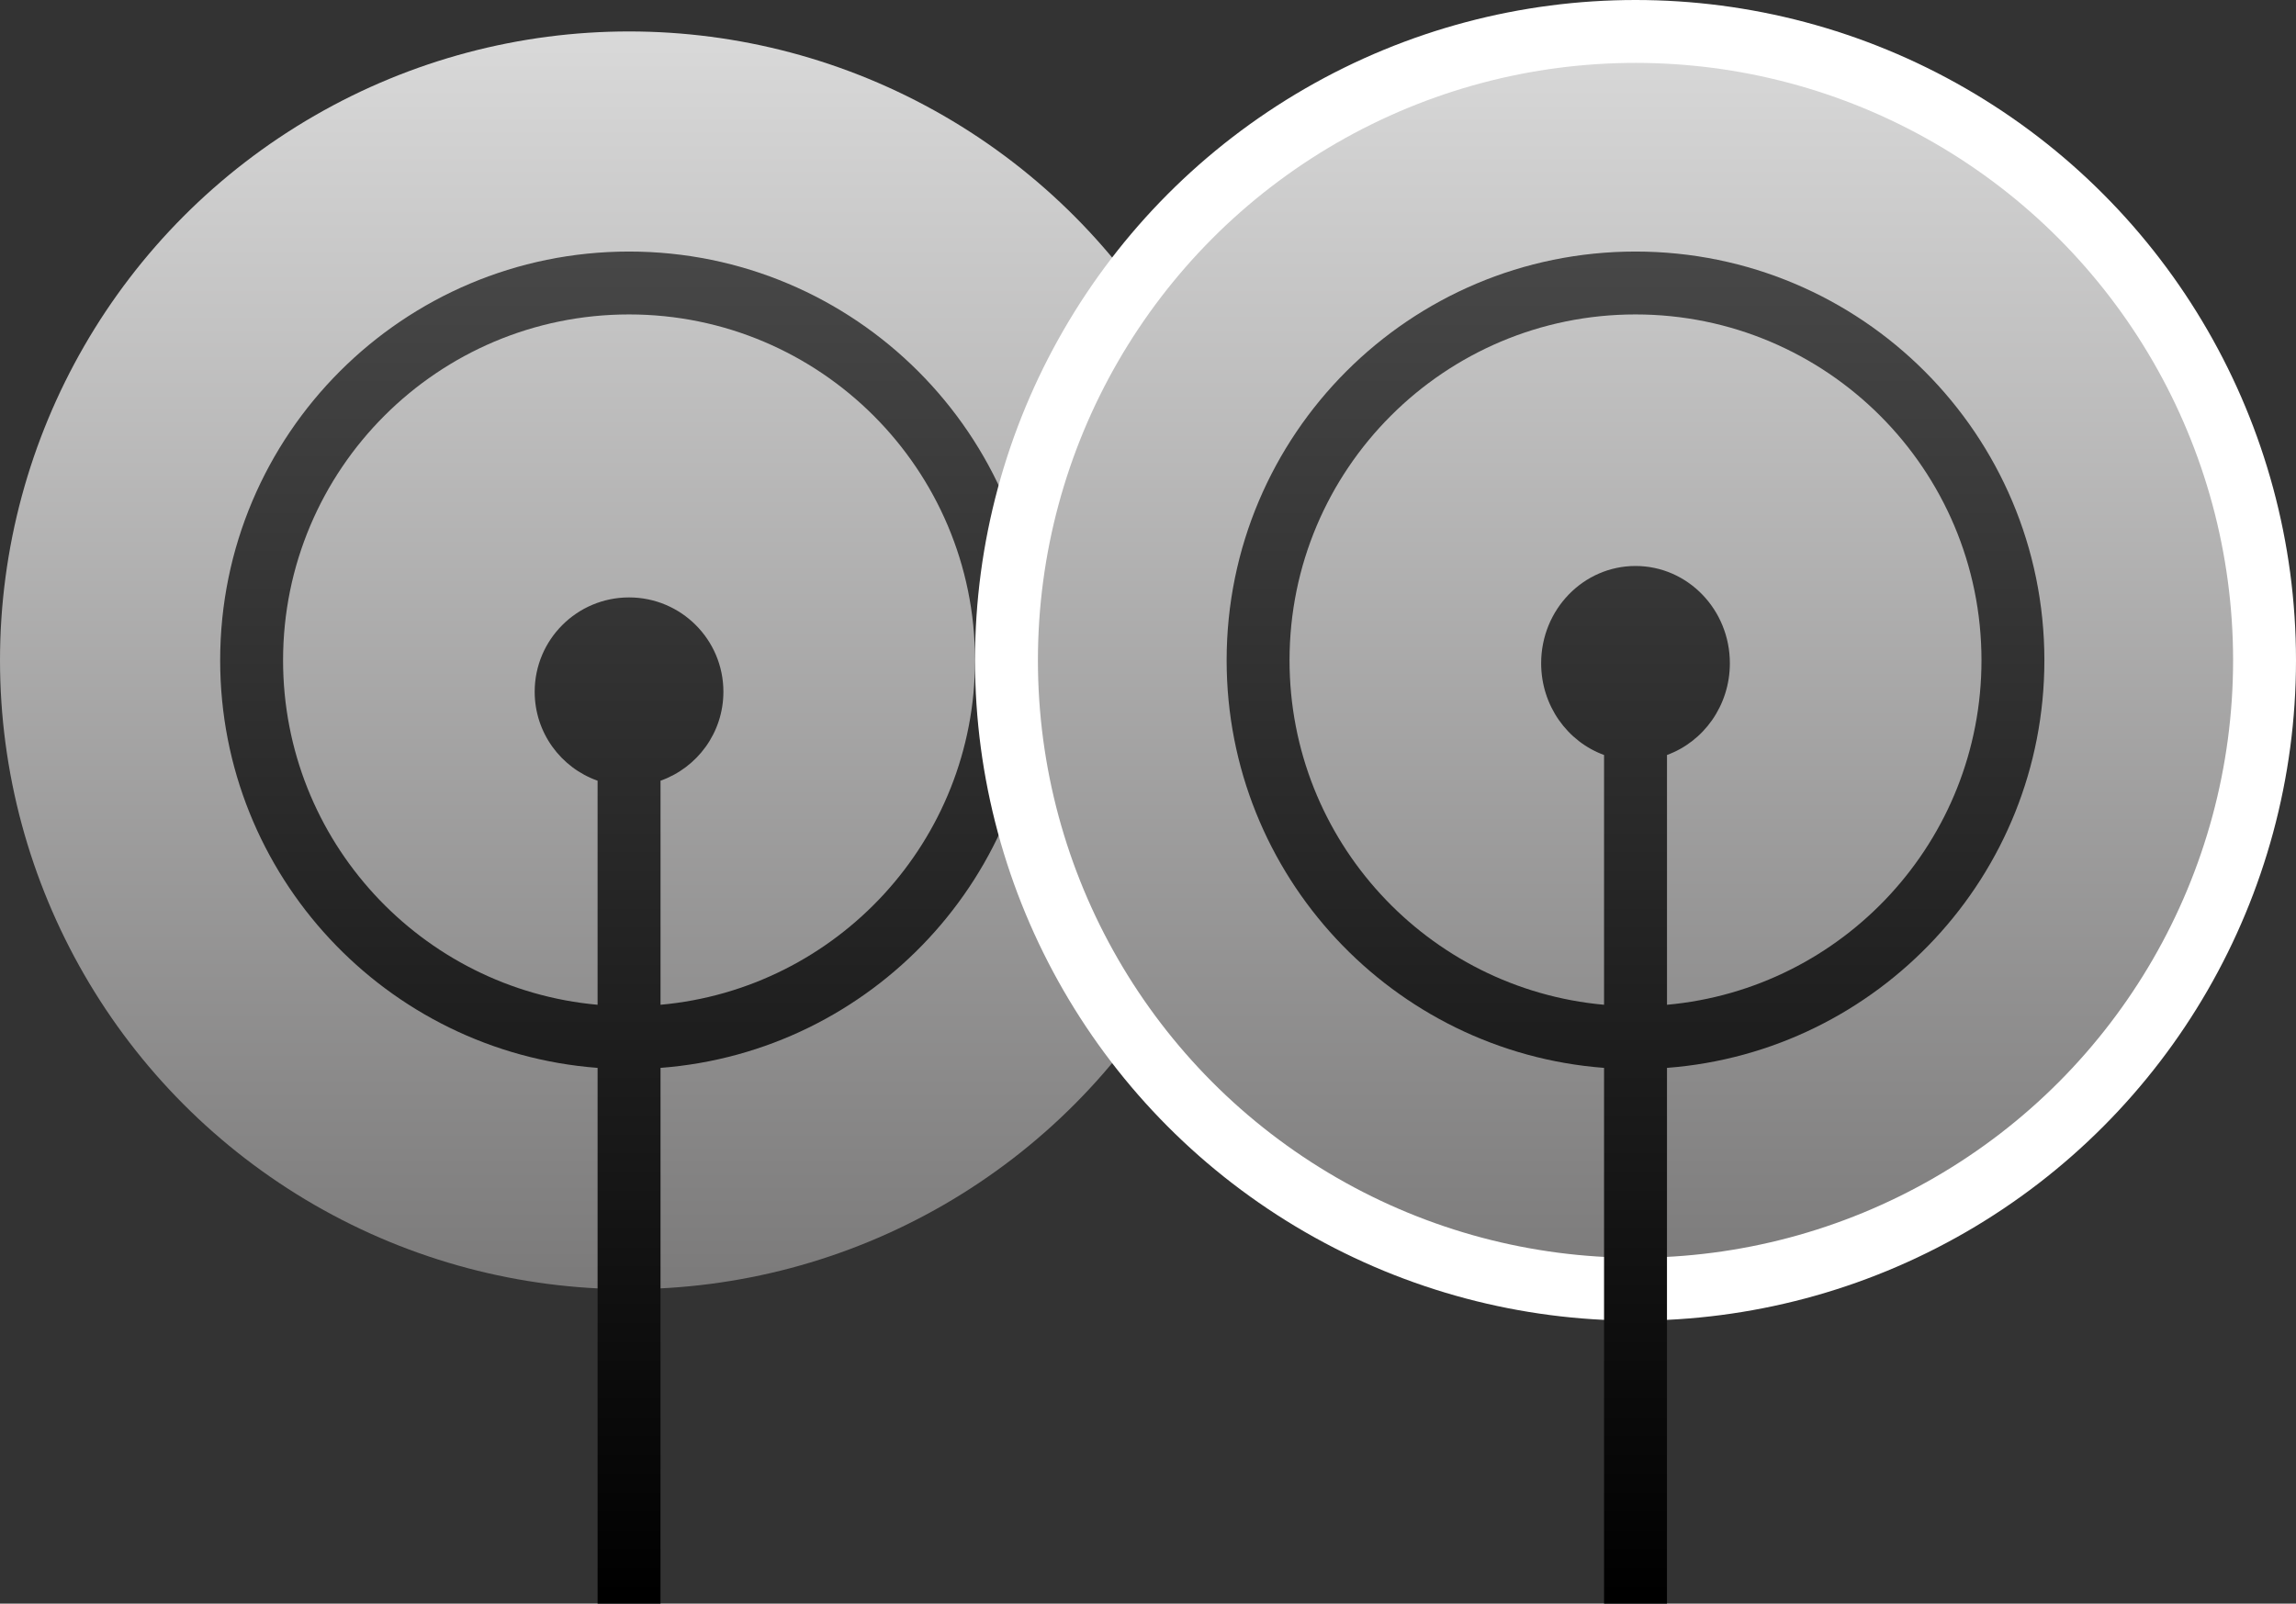 <svg xmlns="http://www.w3.org/2000/svg" width="73" height="51" viewBox="0 0 73 51">
  <rect x="0" y="0" width="73" height="51" fill="#333333" stroke="none"/>
  <defs>
    <linearGradient id="network-a" x1="50%" x2="50%" y1="0%" y2="100%">
      <stop offset="0%" stop-color="#D9D9D9"/>
      <stop offset="100%" stop-color="#7B7A7A"/>
    </linearGradient>
    <linearGradient id="network-b" x1="50%" x2="50%" y1="100%" y2="0%">
      <stop offset="0%"/>
      <stop offset="100%" stop-color="#474747"/>
    </linearGradient>
  </defs>
  <g fill="none" fill-rule="evenodd" transform="translate(0 1)">
    <circle cx="20" cy="20" r="20" fill="url(#network-a)"/>
    <path fill="url(#network-b)" d="M20,7 C27.18,7 33,12.82 33,20 C33,26.843 27.713,32.451 21.001,32.962 L21,50 L19,50 L19,32.962 C12.288,32.452 7,26.843 7,20 C7,12.82 12.82,7 20,7 Z M20,9 C13.925,9 9,13.925 9,20 C9,25.738 13.394,30.45 19,30.955 L19,23.829 C17.835,23.418 17,22.306 17,21 C17,19.343 18.343,18 20,18 C21.657,18 23,19.343 23,21 C23,22.306 22.166,23.417 21.001,23.829 L21.001,30.955 C26.607,30.45 31,25.738 31,20 C31,13.925 26.075,9 20,9 Z"/>
    <g transform="translate(32)">
      <circle cx="20" cy="20" r="20" fill="url(#network-a)" stroke="#FFF" stroke-width="2"/>
      <path fill="url(#network-b)" d="M20,7 C27.18,7 33,12.82 33,20 C33,26.843 27.713,32.451 21.001,32.962 L21,50 L19,50 L19,32.962 C12.288,32.452 7,26.843 7,20 C7,12.82 12.82,7 20,7 Z M20,9 C13.925,9 9,13.925 9,20 C9,25.738 13.394,30.45 19,30.955 L19,23.011 C17.835,22.587 17,21.441 17,20.094 C17,18.385 18.343,17 20,17 C21.657,17 23,18.385 23,20.094 C23,21.44 22.166,22.586 21.001,23.011 L21.001,30.955 C26.607,30.45 31,25.738 31,20 C31,13.925 26.075,9 20,9 Z"/>
    </g>
  </g>
</svg>
